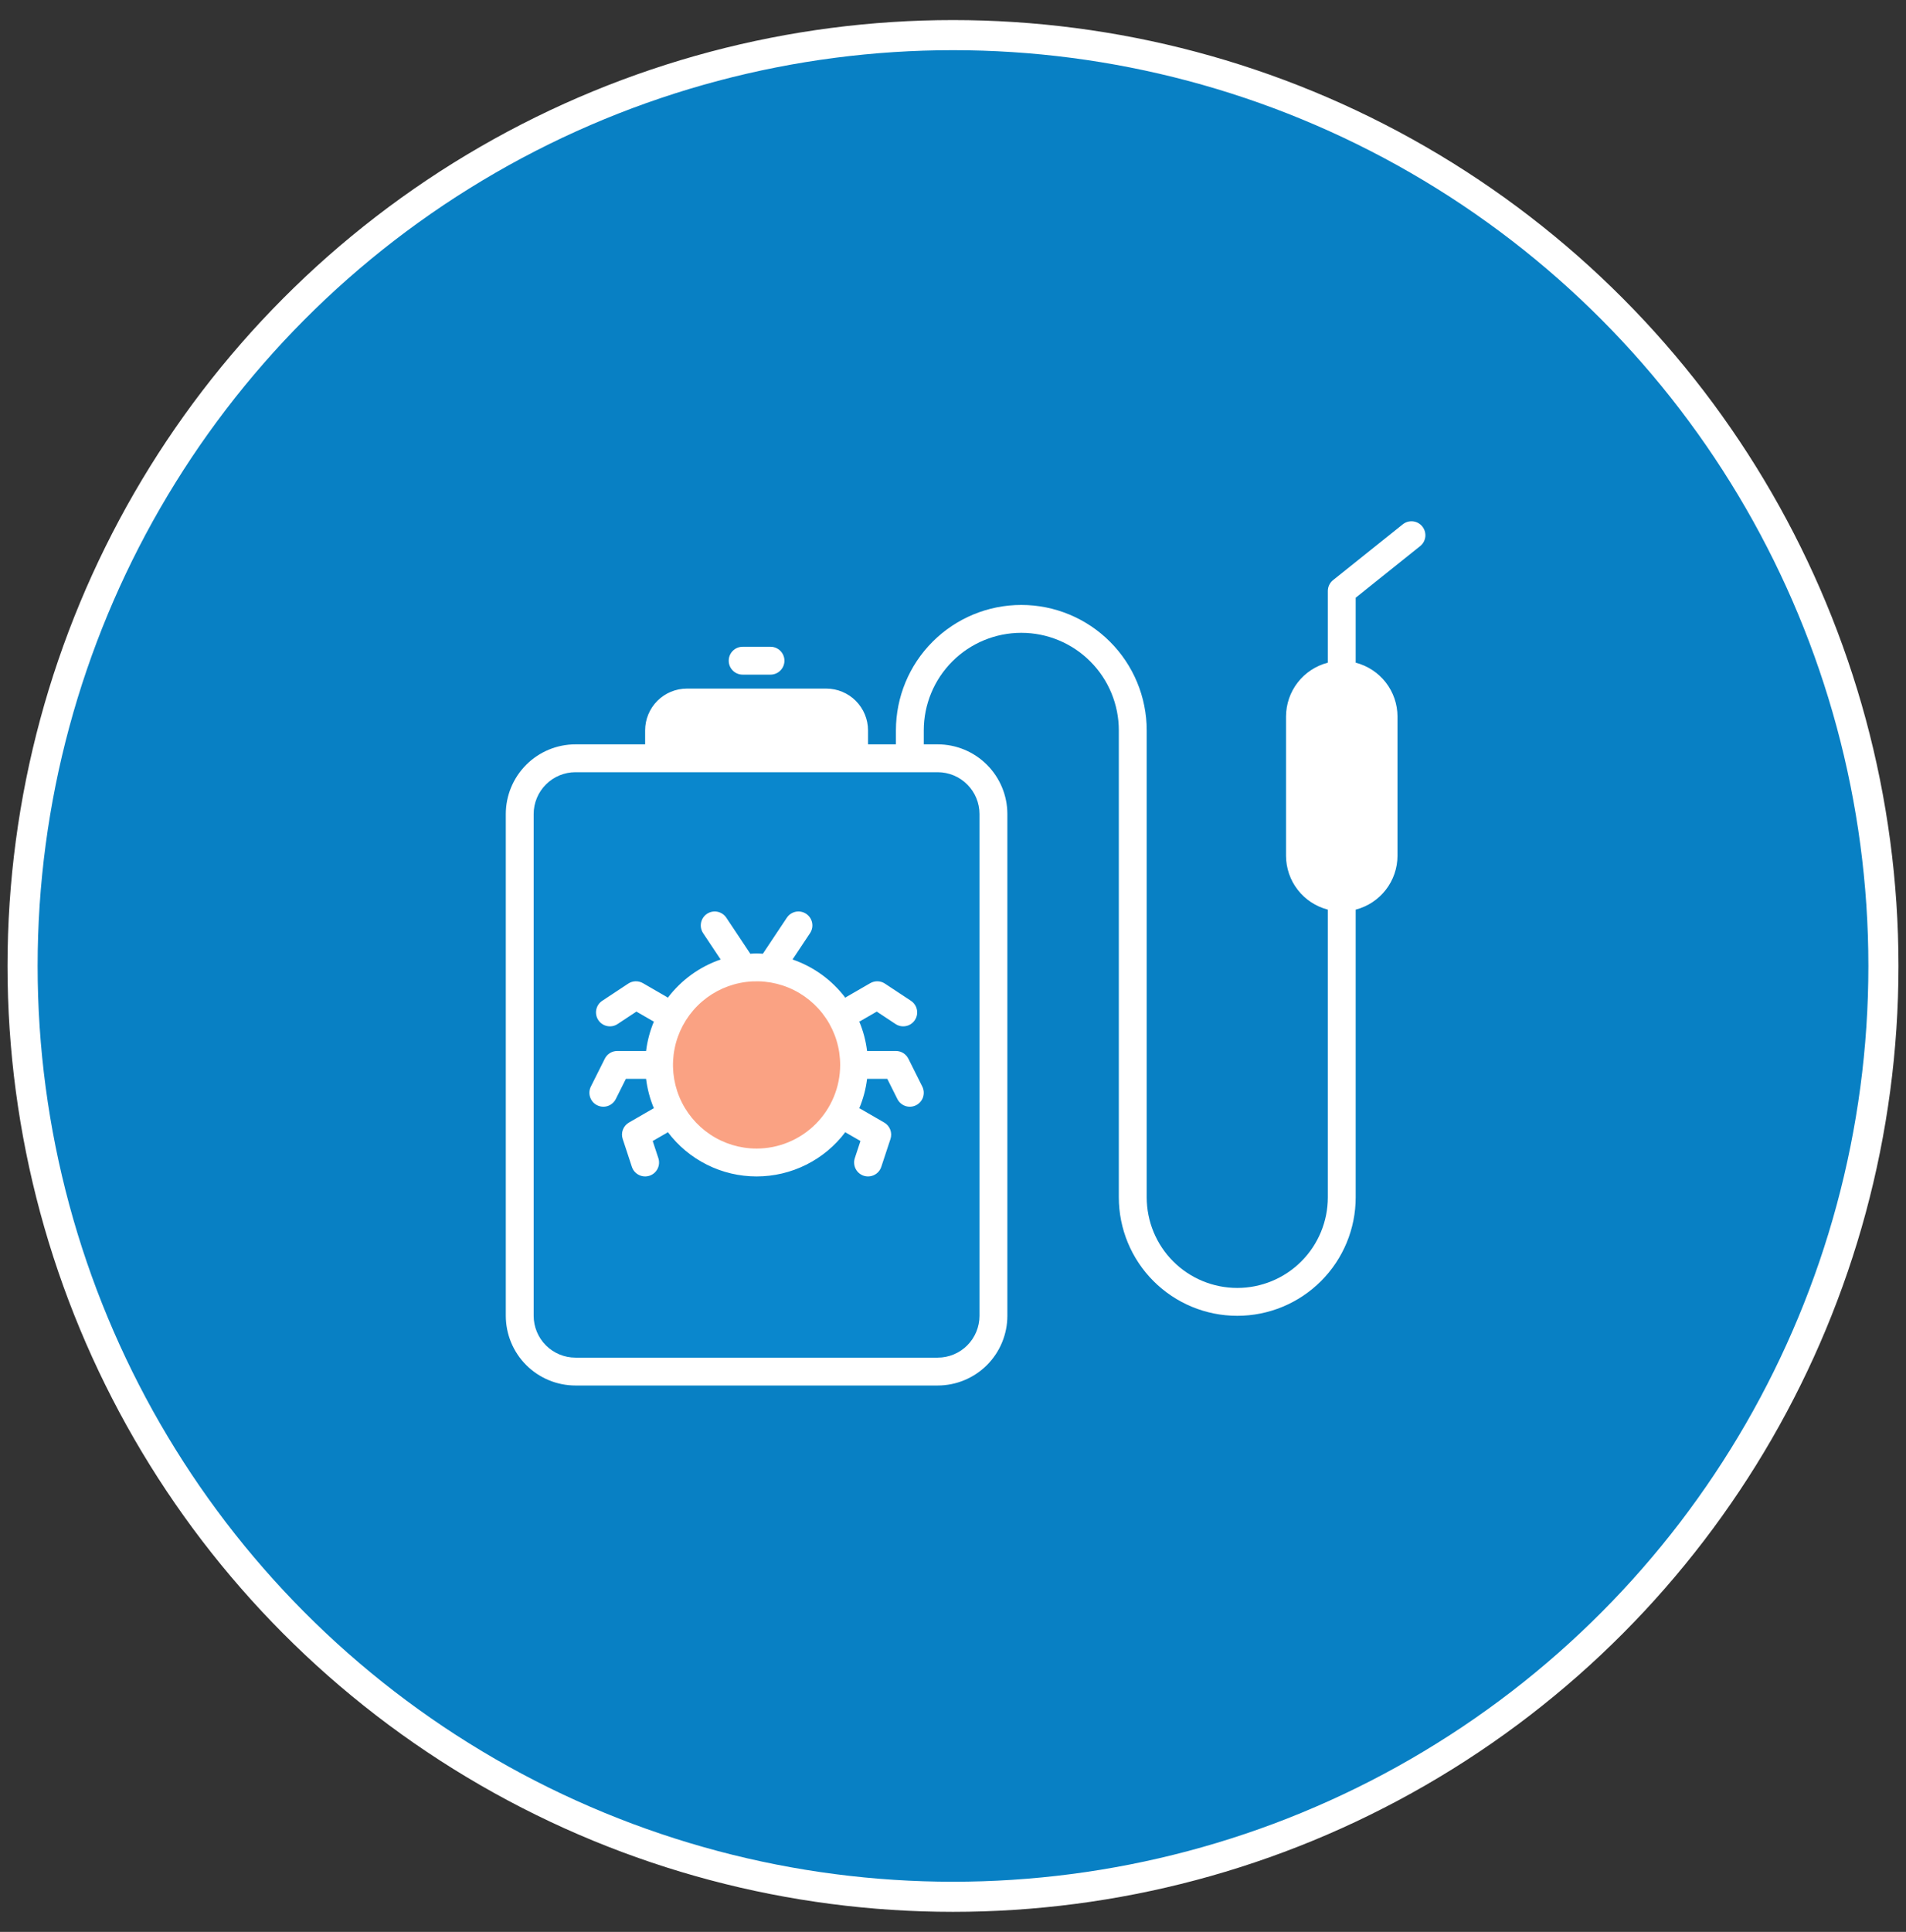 <svg width="76" height="77" viewBox="0 0 76 77" fill="none" xmlns="http://www.w3.org/2000/svg">
<rect x="0" y="0" width="76" height="77" fill="#333333" stroke="none"/>
<circle cx="38" cy="38.5" r="37.1" fill="#0880C4" stroke="white" stroke-width="1.2"/>
<path d="M55.167 28.556C55.167 27.635 54.421 26.889 53.501 26.889C52.58 26.889 51.834 27.635 51.834 28.556V34.111C51.834 35.032 52.58 35.778 53.501 35.778C54.421 35.778 55.167 35.032 55.167 34.111V28.556Z" fill="white"/>
<path d="M26.833 28H33.5L34.055 29.111V30.222H26.277V28.556L26.833 28Z" fill="white"/>
<path d="M20.723 32.444C20.723 32.444 20.723 30.222 22.389 30.222H37.945L39.056 31.333L39.611 32.444V53L38.5 54.111L37.389 54.667H21.834L20.723 53V32.444Z" fill="#0A87CD"/>
<path d="M30.168 46.333C32.316 46.333 34.057 44.592 34.057 42.445C34.057 40.297 32.316 38.556 30.168 38.556C28.02 38.556 26.279 40.297 26.279 42.445C26.279 44.592 28.02 46.333 30.168 46.333Z" fill="#FAA283"/>
<path d="M29.612 26.889H30.723C30.871 26.889 31.012 26.83 31.116 26.726C31.22 26.622 31.279 26.481 31.279 26.333C31.279 26.186 31.22 26.045 31.116 25.941C31.012 25.836 30.871 25.778 30.723 25.778H29.612C29.465 25.778 29.323 25.836 29.219 25.941C29.115 26.045 29.057 26.186 29.057 26.333C29.057 26.481 29.115 26.622 29.219 26.726C29.323 26.83 29.465 26.889 29.612 26.889Z" fill="white"/>
<path d="M33.708 39.768C33.173 39.061 32.44 38.529 31.601 38.242L32.297 37.197C32.338 37.136 32.367 37.068 32.382 36.996C32.397 36.924 32.397 36.85 32.383 36.778C32.369 36.706 32.341 36.638 32.3 36.576C32.259 36.515 32.207 36.463 32.146 36.422C32.085 36.381 32.016 36.353 31.944 36.339C31.872 36.325 31.798 36.325 31.726 36.34C31.654 36.355 31.586 36.384 31.525 36.425C31.465 36.466 31.413 36.519 31.372 36.581L30.418 38.013C30.335 38.008 30.252 38 30.168 38C30.084 38 30.002 38.008 29.918 38.013L28.964 36.581C28.924 36.519 28.872 36.466 28.811 36.425C28.75 36.384 28.682 36.355 28.61 36.34C28.538 36.325 28.464 36.325 28.392 36.339C28.32 36.353 28.251 36.381 28.19 36.422C28.129 36.463 28.077 36.515 28.036 36.576C27.995 36.638 27.967 36.706 27.953 36.778C27.939 36.85 27.939 36.924 27.954 36.996C27.969 37.068 27.998 37.136 28.039 37.197L28.735 38.242C27.897 38.529 27.163 39.061 26.628 39.768C26.616 39.76 26.61 39.748 26.597 39.741L25.635 39.185C25.545 39.134 25.443 39.108 25.34 39.111C25.237 39.114 25.137 39.146 25.051 39.203L24.014 39.888C23.953 39.928 23.901 39.98 23.86 40.04C23.819 40.1 23.791 40.168 23.776 40.24C23.761 40.311 23.761 40.385 23.775 40.456C23.788 40.528 23.816 40.596 23.857 40.657C23.897 40.718 23.948 40.77 24.009 40.811C24.069 40.852 24.137 40.881 24.209 40.895C24.28 40.91 24.354 40.91 24.425 40.897C24.497 40.883 24.565 40.855 24.626 40.815L25.376 40.319L26.042 40.703C26.052 40.709 26.064 40.709 26.074 40.715C25.917 41.09 25.812 41.485 25.762 41.889H24.613C24.509 41.889 24.408 41.918 24.32 41.972C24.233 42.026 24.162 42.104 24.116 42.196L23.56 43.307C23.494 43.439 23.484 43.591 23.531 43.731C23.577 43.87 23.677 43.986 23.809 44.051C23.941 44.117 24.093 44.128 24.233 44.082C24.372 44.035 24.488 43.935 24.554 43.804L24.956 43H25.762C25.812 43.404 25.917 43.799 26.074 44.174C26.064 44.18 26.052 44.179 26.042 44.185L25.079 44.741C24.968 44.805 24.883 44.905 24.838 45.024C24.792 45.144 24.789 45.275 24.83 45.396L25.196 46.508C25.242 46.647 25.342 46.763 25.474 46.829C25.605 46.896 25.758 46.907 25.898 46.861C26.038 46.815 26.154 46.715 26.22 46.583C26.286 46.452 26.297 46.299 26.251 46.159L26.026 45.477L26.597 45.148C26.61 45.141 26.616 45.129 26.628 45.121C27.041 45.67 27.575 46.115 28.19 46.422C28.804 46.729 29.481 46.889 30.168 46.889C30.855 46.889 31.532 46.729 32.147 46.422C32.761 46.115 33.296 45.67 33.708 45.121C33.72 45.129 33.727 45.141 33.739 45.148L34.31 45.477L34.085 46.159C34.062 46.228 34.053 46.301 34.059 46.374C34.064 46.447 34.084 46.518 34.117 46.583C34.149 46.648 34.195 46.706 34.25 46.754C34.305 46.801 34.369 46.838 34.438 46.861C34.508 46.884 34.581 46.893 34.653 46.887C34.726 46.882 34.797 46.862 34.862 46.829C34.927 46.797 34.986 46.751 35.033 46.696C35.081 46.641 35.117 46.577 35.14 46.508L35.507 45.396C35.547 45.275 35.544 45.144 35.498 45.024C35.453 44.905 35.368 44.805 35.257 44.741L34.295 44.185C34.284 44.179 34.273 44.18 34.262 44.174C34.42 43.799 34.525 43.404 34.574 43H35.38L35.782 43.804C35.848 43.935 35.964 44.035 36.103 44.082C36.243 44.128 36.395 44.117 36.527 44.051C36.659 43.986 36.759 43.87 36.806 43.731C36.852 43.591 36.842 43.439 36.776 43.307L36.221 42.196C36.174 42.104 36.103 42.026 36.016 41.972C35.928 41.918 35.827 41.889 35.724 41.889H34.574C34.525 41.485 34.42 41.09 34.262 40.714C34.273 40.709 34.284 40.709 34.295 40.703L34.96 40.319L35.71 40.815C35.771 40.855 35.839 40.883 35.911 40.897C35.982 40.91 36.056 40.91 36.127 40.895C36.199 40.881 36.267 40.852 36.327 40.811C36.388 40.77 36.44 40.718 36.48 40.657C36.52 40.596 36.548 40.528 36.562 40.456C36.575 40.385 36.575 40.311 36.56 40.24C36.546 40.168 36.517 40.1 36.476 40.04C36.435 39.98 36.383 39.928 36.322 39.888L35.285 39.203C35.199 39.146 35.099 39.114 34.996 39.111C34.893 39.108 34.791 39.134 34.702 39.185L33.739 39.741C33.727 39.748 33.72 39.76 33.708 39.768ZM30.168 45.778C29.509 45.778 28.864 45.582 28.316 45.216C27.768 44.85 27.341 44.329 27.088 43.72C26.836 43.111 26.77 42.441 26.899 41.794C27.027 41.148 27.345 40.554 27.811 40.087C28.277 39.621 28.871 39.304 29.518 39.175C30.164 39.047 30.835 39.113 31.444 39.365C32.053 39.617 32.573 40.044 32.94 40.593C33.306 41.141 33.501 41.785 33.501 42.444C33.501 43.328 33.149 44.175 32.524 44.8C31.899 45.425 31.052 45.777 30.168 45.778Z" fill="white"/>
<path d="M56.626 21.767C56.684 21.722 56.731 21.665 56.767 21.601C56.802 21.537 56.824 21.467 56.833 21.394C56.841 21.322 56.834 21.248 56.814 21.178C56.794 21.108 56.76 21.042 56.714 20.985C56.668 20.928 56.612 20.881 56.548 20.845C56.484 20.81 56.413 20.788 56.341 20.78C56.268 20.772 56.194 20.779 56.124 20.799C56.054 20.82 55.989 20.854 55.932 20.9L53.154 23.122C53.089 23.174 53.036 23.24 53.001 23.315C52.964 23.39 52.946 23.472 52.946 23.556V26.412C52.47 26.535 52.048 26.812 51.747 27.199C51.445 27.587 51.281 28.064 51.279 28.556V34.111C51.281 34.602 51.445 35.08 51.747 35.467C52.048 35.855 52.47 36.132 52.946 36.255V47.722C52.946 48.68 52.565 49.599 51.888 50.276C51.211 50.953 50.292 51.333 49.335 51.333C48.377 51.333 47.458 50.953 46.781 50.276C46.104 49.599 45.724 48.68 45.724 47.722V29.111C45.724 27.785 45.197 26.513 44.259 25.576C43.321 24.638 42.05 24.111 40.724 24.111C39.397 24.111 38.126 24.638 37.188 25.576C36.25 26.513 35.724 27.785 35.724 29.111V29.667H34.612V29.111C34.612 28.669 34.436 28.246 34.124 27.933C33.811 27.621 33.388 27.445 32.946 27.445H27.39C26.948 27.445 26.525 27.621 26.212 27.933C25.9 28.246 25.724 28.669 25.724 29.111V29.667H22.946C22.209 29.668 21.503 29.96 20.983 30.481C20.462 31.002 20.169 31.708 20.168 32.444V52.444C20.169 53.181 20.462 53.887 20.983 54.408C21.503 54.928 22.209 55.221 22.946 55.222H37.39C38.127 55.221 38.833 54.928 39.353 54.408C39.874 53.887 40.167 53.181 40.168 52.444V32.444C40.167 31.708 39.874 31.002 39.353 30.481C38.833 29.96 38.127 29.668 37.39 29.667H36.835V29.111C36.835 28.08 37.244 27.091 37.974 26.361C38.703 25.632 39.692 25.222 40.724 25.222C41.755 25.222 42.744 25.632 43.473 26.361C44.203 27.091 44.612 28.08 44.612 29.111V47.722C44.612 48.975 45.11 50.176 45.995 51.061C46.881 51.947 48.082 52.444 49.335 52.444C50.587 52.444 51.788 51.947 52.674 51.061C53.559 50.176 54.057 48.975 54.057 47.722V36.255C54.533 36.132 54.954 35.855 55.256 35.467C55.558 35.08 55.722 34.602 55.724 34.111V28.556C55.722 28.064 55.558 27.587 55.256 27.199C54.954 26.812 54.533 26.535 54.057 26.412V23.823L56.626 21.767ZM26.835 29.111C26.835 28.964 26.893 28.823 26.997 28.718C27.102 28.614 27.243 28.556 27.39 28.556H32.946C33.093 28.556 33.234 28.614 33.338 28.718C33.443 28.823 33.501 28.964 33.501 29.111V29.667H26.835V29.111ZM37.39 30.778C37.832 30.778 38.256 30.954 38.568 31.267C38.881 31.579 39.056 32.003 39.057 32.444V52.444C39.056 52.886 38.881 53.31 38.568 53.623C38.256 53.935 37.832 54.111 37.39 54.111H22.946C22.504 54.111 22.08 53.935 21.768 53.623C21.455 53.31 21.28 52.886 21.279 52.444V32.444C21.28 32.003 21.455 31.579 21.768 31.267C22.08 30.954 22.504 30.778 22.946 30.778H37.39ZM54.612 28.556V34.111C54.612 34.406 54.495 34.688 54.287 34.897C54.079 35.105 53.796 35.222 53.501 35.222C53.207 35.222 52.924 35.105 52.716 34.897C52.507 34.688 52.39 34.406 52.39 34.111V28.556C52.39 28.261 52.507 27.978 52.716 27.77C52.924 27.562 53.207 27.445 53.501 27.445C53.796 27.445 54.079 27.562 54.287 27.77C54.495 27.978 54.612 28.261 54.612 28.556Z" fill="white"/>
</svg>
